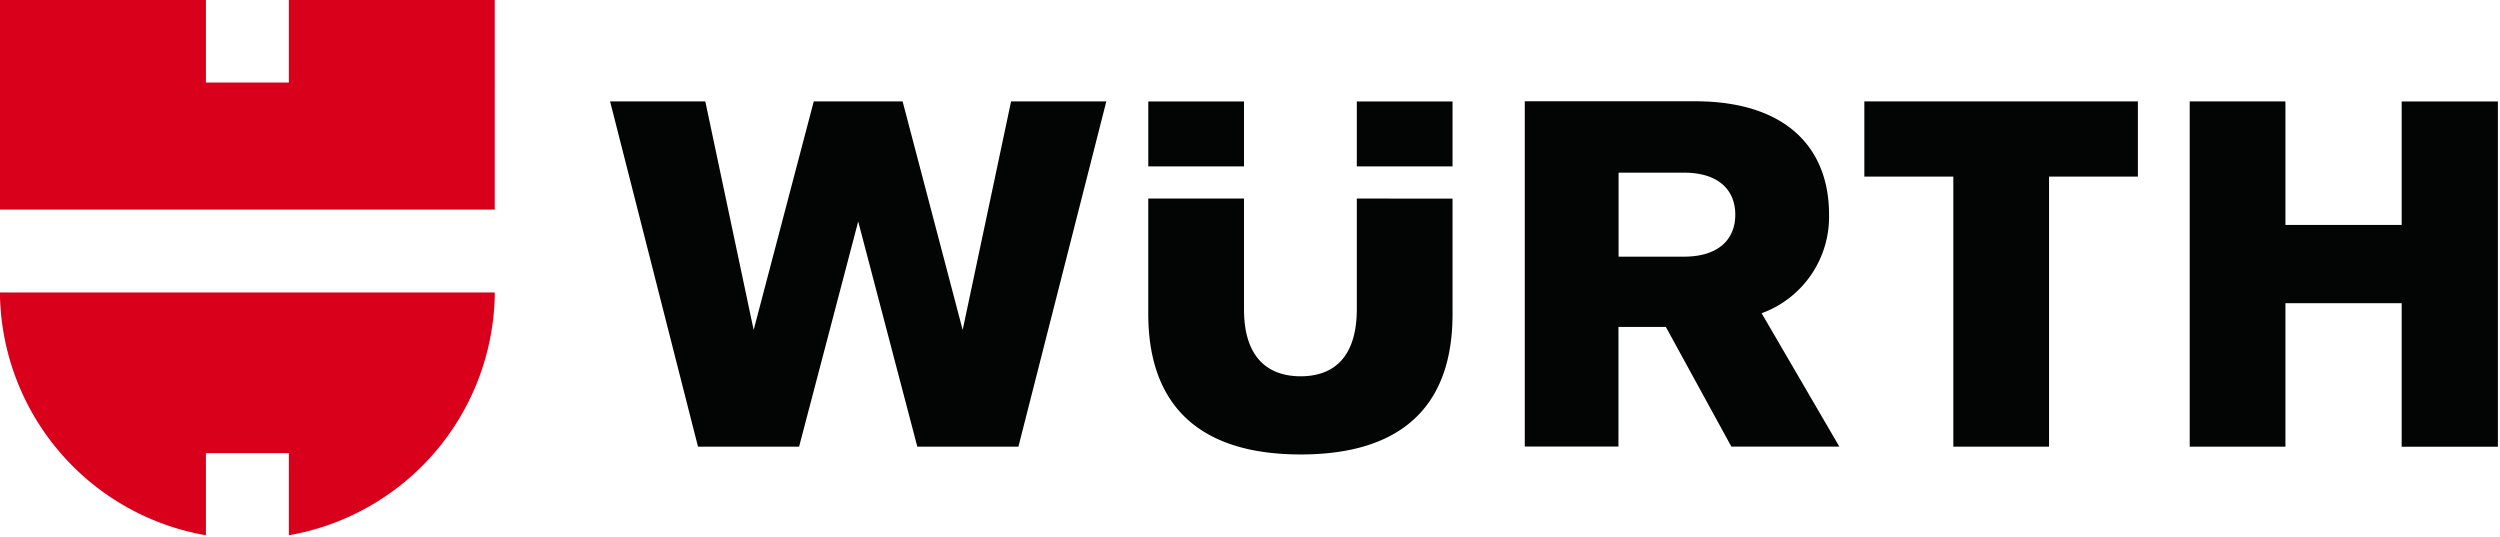 <svg xmlns="http://www.w3.org/2000/svg" xmlns:xlink="http://www.w3.org/1999/xlink" width="121" height="26" viewBox="0 0 121 26">
  <defs>
    <clipPath id="clip-path">
      <rect id="Rectangle_4" data-name="Rectangle 4" width="121" height="26"/>
    </clipPath>
  </defs>
  <g id="Wurth_1_-_white_background" data-name="Wurth 1 - white background" clip-path="url(#clip-path)">
    <g id="Group_649" data-name="Group 649" transform="translate(0 -0.001)">
      <path id="Path_777" data-name="Path 777" d="M-702.431-111.536h5.226l-3.76-6.453a4.966,4.966,0,0,0,3.263-4.776c0-3.31-2.173-5.483-6.477-5.483h-8.25v16.711h4.534v-5.79h2.294Zm.191-11.226c0,1.187-.8,2.034-2.483,2.034h-3.166v-4.065h3.166c1.681,0,2.483.85,2.483,2.032m-18.318-.779v5.341c0,2.412-1.187,3.261-2.718,3.261s-2.742-.85-2.742-3.238v-5.364h-4.634v5.578c0,4.4,2.435,6.808,7.376,6.808,4.965,0,7.351-2.413,7.351-6.784v-5.6Zm-5.46-4.7h-4.633v3.143h4.633Zm5.46,3.143h4.633v-3.143h-4.633Zm-29.193,7.916-2.34-11.061H-756.7l4.255,16.711h4.893l2.861-10.9,2.861,10.9h4.893l4.255-16.711h-4.61l-2.343,11.061-2.907-11.061h-4.3Zm79.764-5.081h-5.626v-5.98h-4.633v16.711h4.633v-6.945h5.626v6.949h4.657v-16.711h-4.657Zm-21.7-2.341v13.072h4.633v-13.072h4.3v-3.639h-13.24v3.639Z" transform="translate(786.228 133.151)" fill="#030504"/>
      <path id="Path_778" data-name="Path 778" d="M-761.409-122.893h-23.945V-133.04h9.966v3.994h4.013v-3.994h9.966Zm-9.966,11.786v3.975a12.03,12.03,0,0,0,9.966-11.543v-.208h-23.945v.208a12.032,12.032,0,0,0,9.966,11.543v-3.975Z" transform="translate(785.354 133.04)" fill="#d8001a"/>
    </g>
  </g>
</svg>
